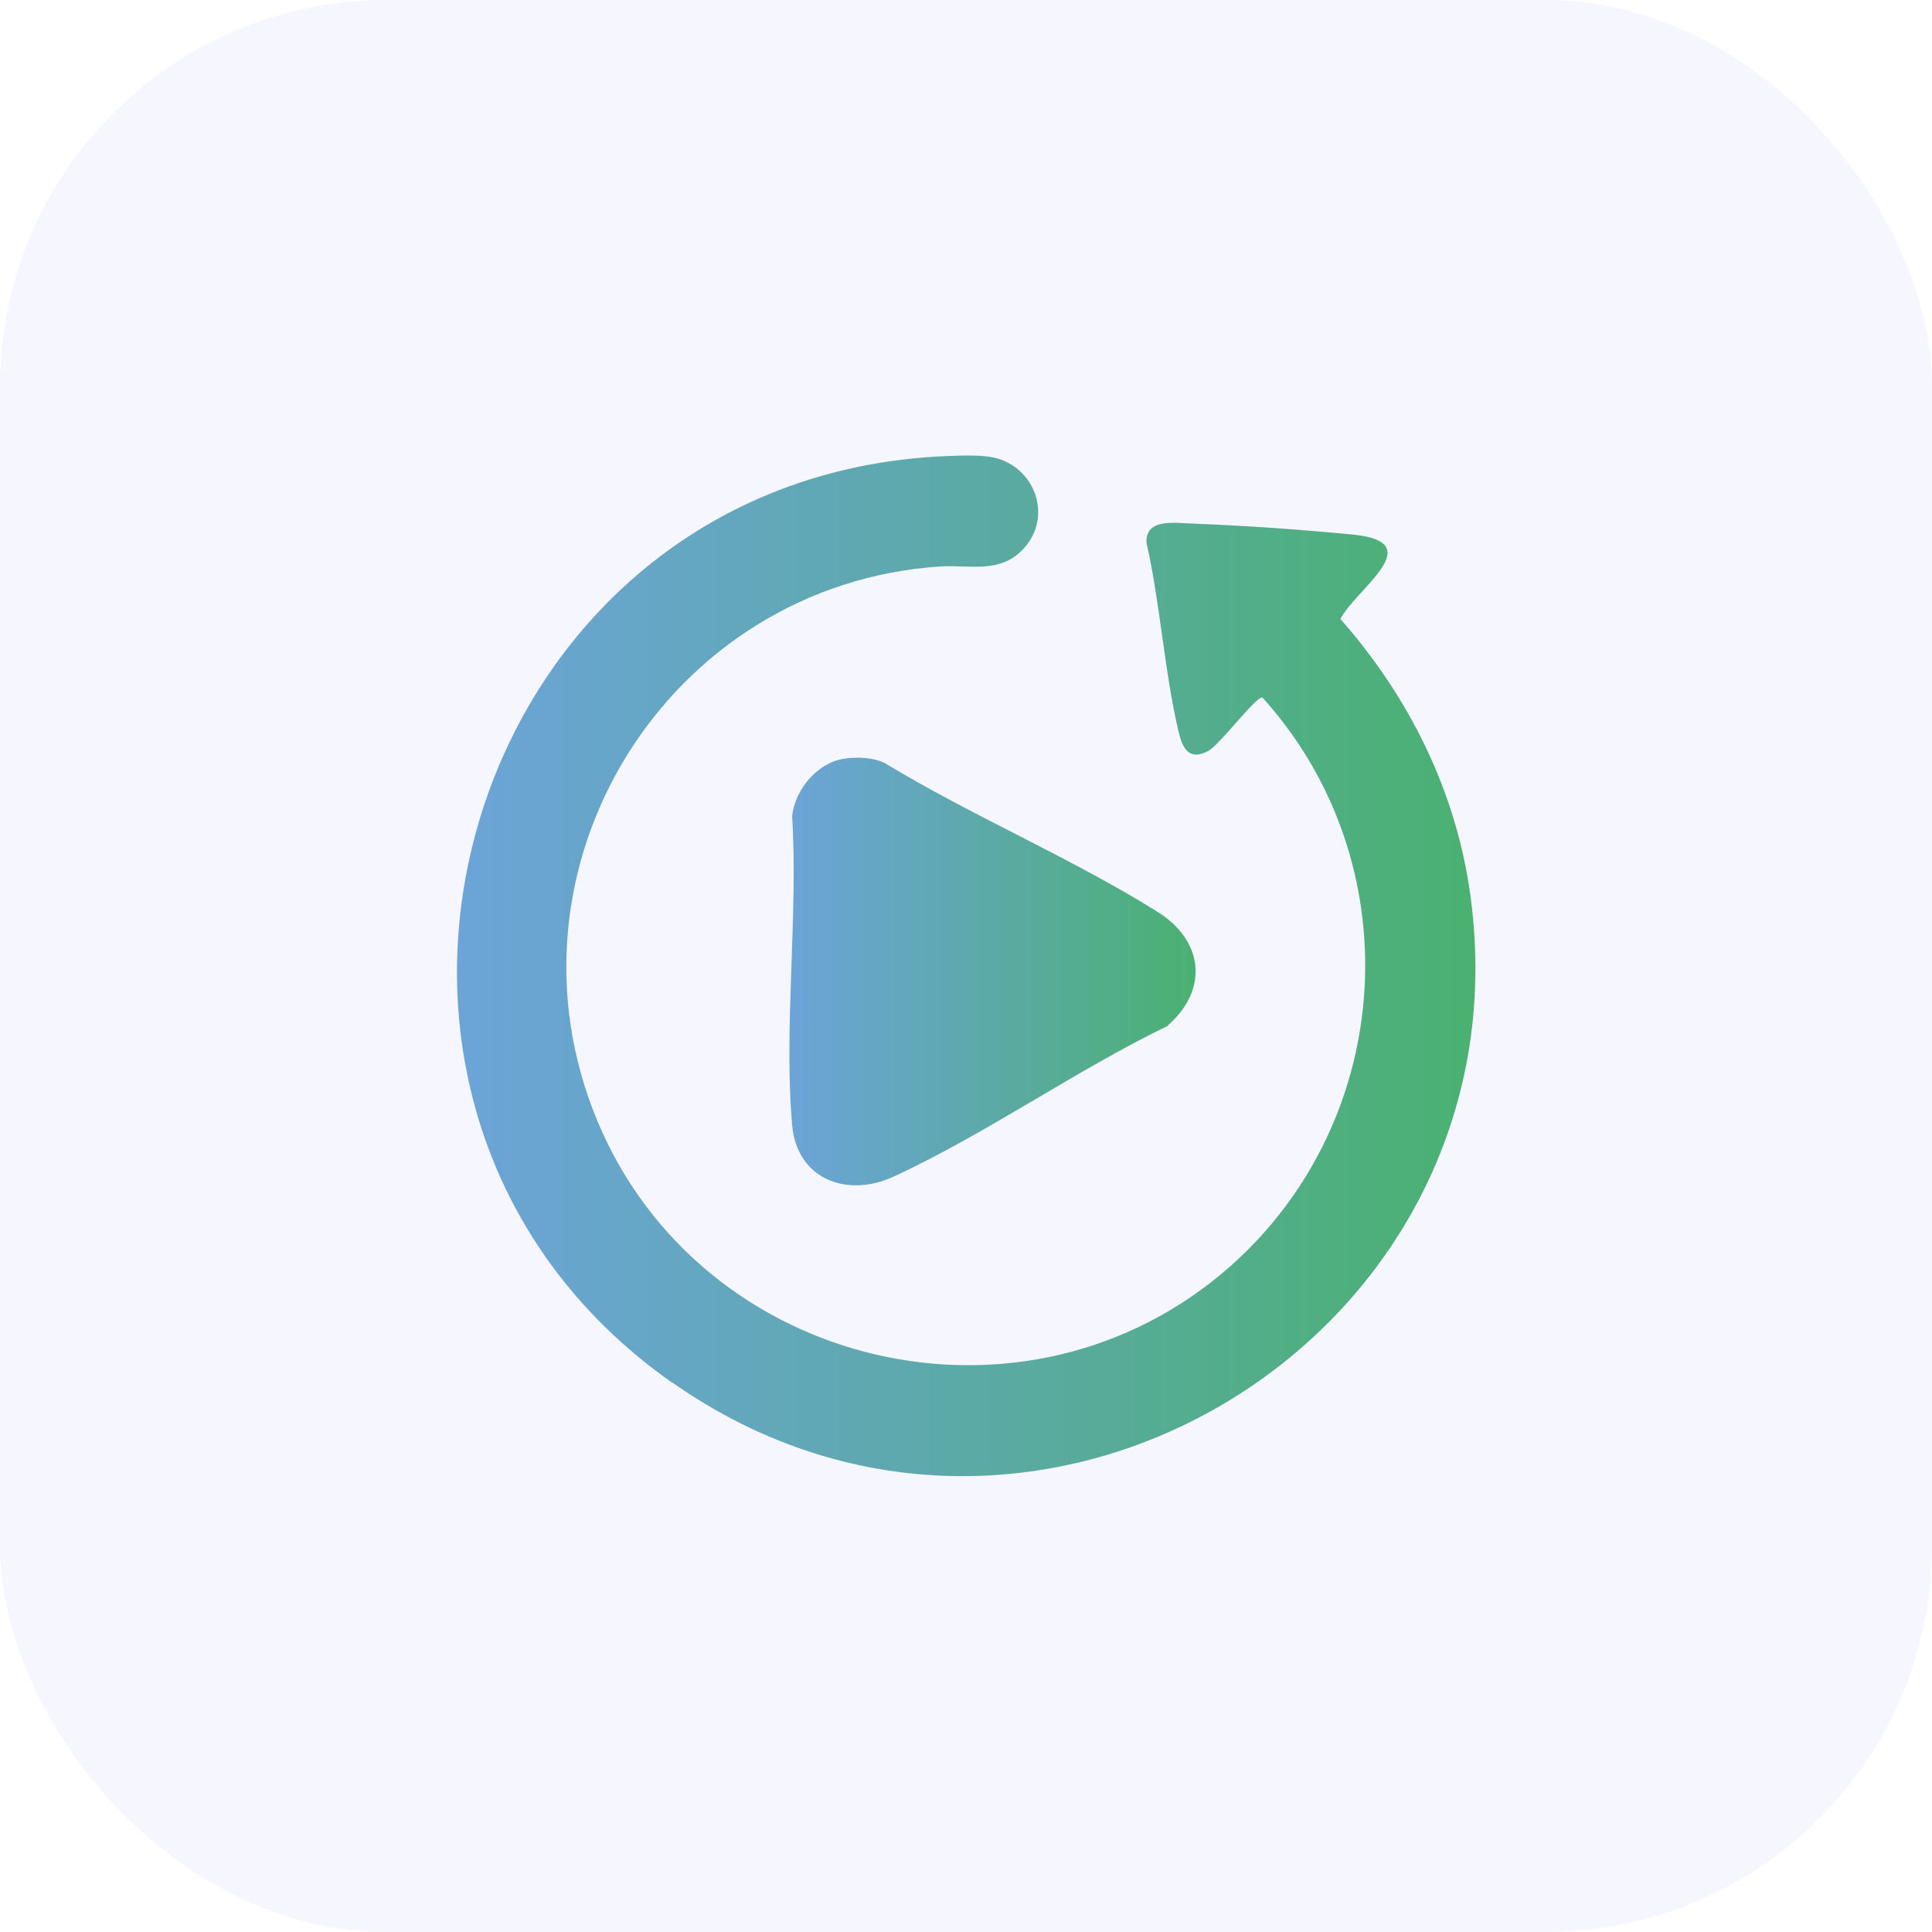 <?xml version="1.0" encoding="UTF-8"?>
<svg id="Calque_1" xmlns="http://www.w3.org/2000/svg" xmlns:xlink="http://www.w3.org/1999/xlink" version="1.1" viewBox="0 0 50 50">
  <!-- Generator: Adobe Illustrator 29.4.0, SVG Export Plug-In . SVG Version: 2.1.0 Build 152)  -->
  <defs>
    <style>
      .st0 {
        fill: url(#Dégradé_sans_nom_6);
      }

      .st1 {
        fill: #9ba8ff;
        fill-opacity: .1;
      }

      .st2 {
        fill: url(#Dégradé_sans_nom_61);
      }
    </style>
    <linearGradient id="Dégradé_sans_nom_6" data-name="Dégradé sans nom 6" x1="11.82" y1="25" x2="38.18" y2="25" gradientUnits="userSpaceOnUse">
      <stop offset="0" stop-color="#6ca4d8"/>
      <stop offset=".45" stop-color="#5da9ac"/>
      <stop offset="1" stop-color="#4ab171"/>
    </linearGradient>
    <linearGradient id="Dégradé_sans_nom_61" data-name="Dégradé sans nom 6" x1="20.43" y1="25.14" x2="30.95" y2="25.14" xlink:href="#Dégradé_sans_nom_6"/>
  </defs>
  <rect class="st1" width="50" height="50" rx="10" ry="10"/>
  <g>
    <path class="st0" d="M17.39,35.78c-10.13-7.13-5.57-23.18,6.78-23.96.42-.02,1.01-.06,1.43,0,1.14.16,1.69,1.51.89,2.38-.61.66-1.38.41-2.16.46-7.06.47-11.6,7.79-8.87,14.35,2.69,6.45,11.09,8.42,16.37,3.77,4.31-3.81,4.7-10.46.84-14.73-.16-.04-1.12,1.25-1.41,1.39-.5.26-.66-.09-.76-.51-.37-1.57-.47-3.3-.83-4.89-.02-.64.74-.5,1.19-.49,1.32.05,2.9.16,4.2.29,1.93.21.02,1.41-.37,2.18,1.79,2.03,3.01,4.49,3.37,7.2,1.52,11.35-11.25,19.17-20.66,12.56Z"/>
    <path class="st2" d="M30.24,26.54c-2.38,1.15-4.73,2.81-7.11,3.91-1.21.56-2.51.07-2.63-1.34-.22-2.54.16-5.41,0-7.99.07-.67.64-1.37,1.32-1.48.33-.06.79-.04,1.08.11,2.26,1.37,4.84,2.46,7.06,3.85,1.18.74,1.33,2,.27,2.93Z"/>
  </g>
</svg>